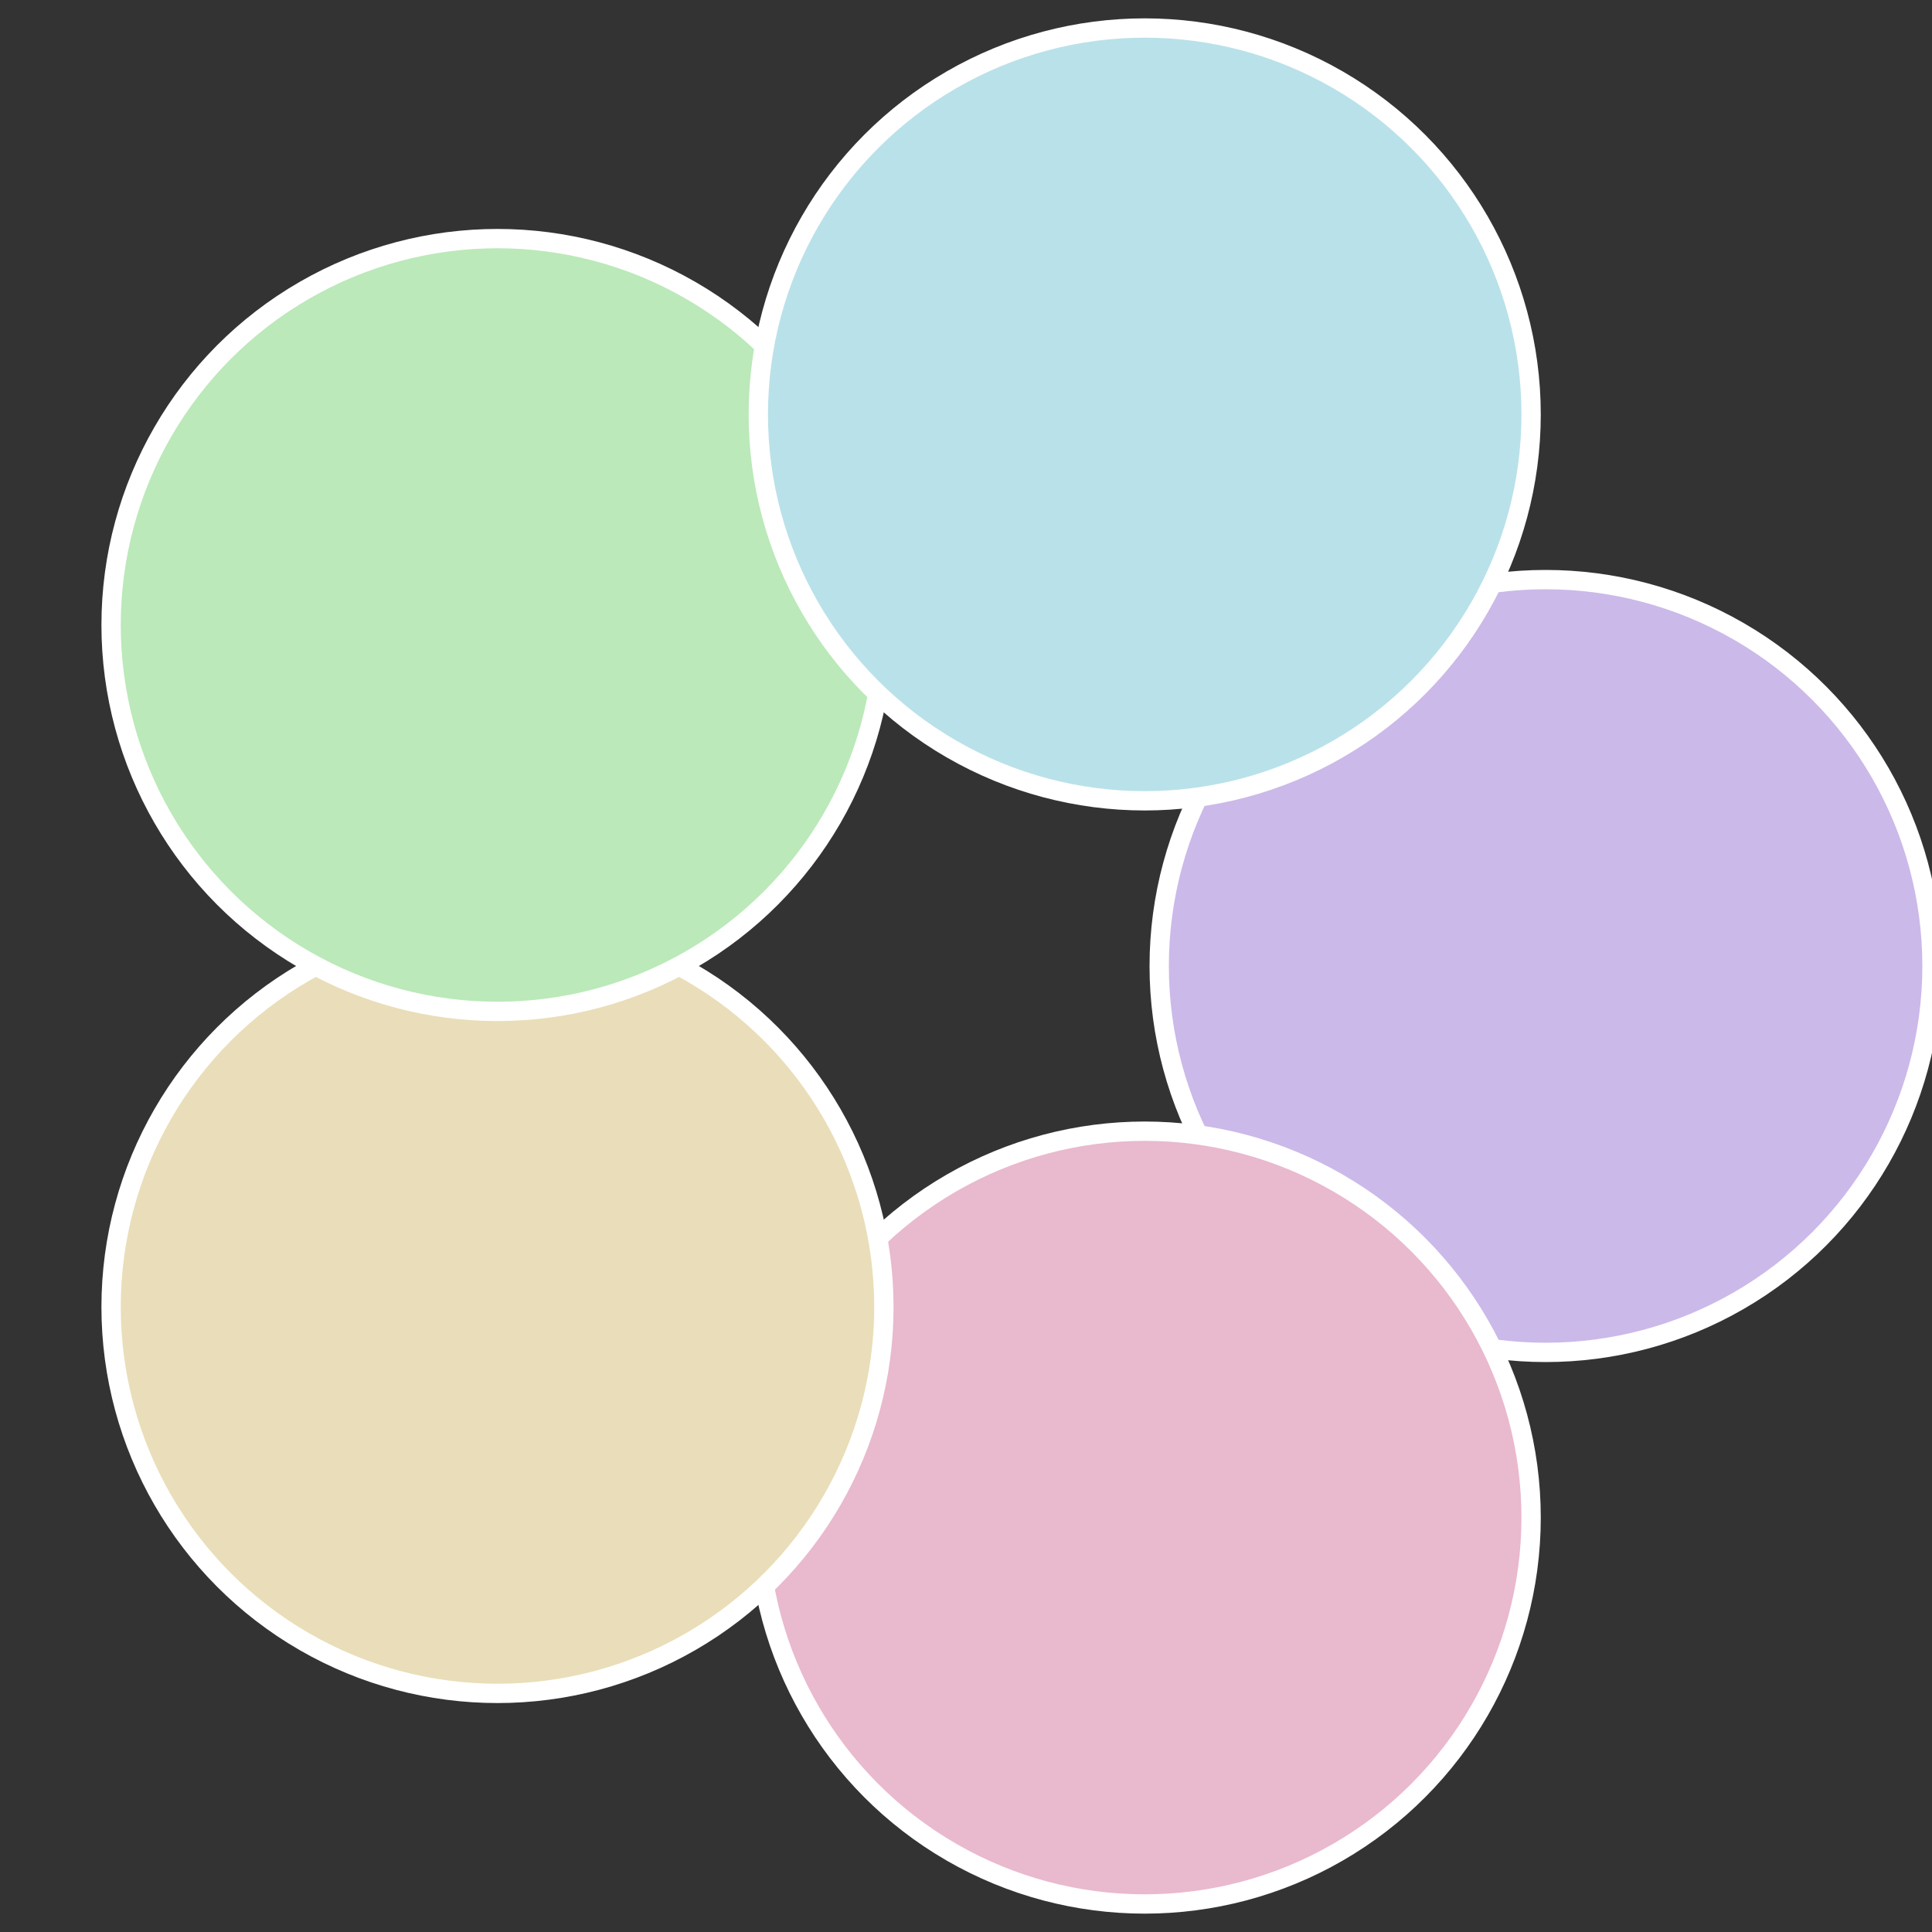 <?xml version="1.0" standalone="no"?>
<svg width="500" height="500" viewBox="-1 -1 2 2" xmlns="http://www.w3.org/2000/svg">
 
                <rect x="-1" y="-1" width="2" height="2" fill="#333333" stroke="none"/>
 
                <circle cx="0.6" cy="0" r="0.4" fill="#cbb9e9" stroke="#fff" stroke-width="1%" />
             
                <circle cx="0.185" cy="0.571" r="0.4" fill="#e9b9ce" stroke="#fff" stroke-width="1%" />
             
                <circle cx="-0.485" cy="0.353" r="0.4" fill="#e9deb9" stroke="#fff" stroke-width="1%" />
             
                <circle cx="-0.485" cy="-0.353" r="0.4" fill="#bbe9b9" stroke="#fff" stroke-width="1%" />
             
                <circle cx="0.185" cy="-0.571" r="0.4" fill="#b9e1e9" stroke="#fff" stroke-width="1%" />
            </svg>
